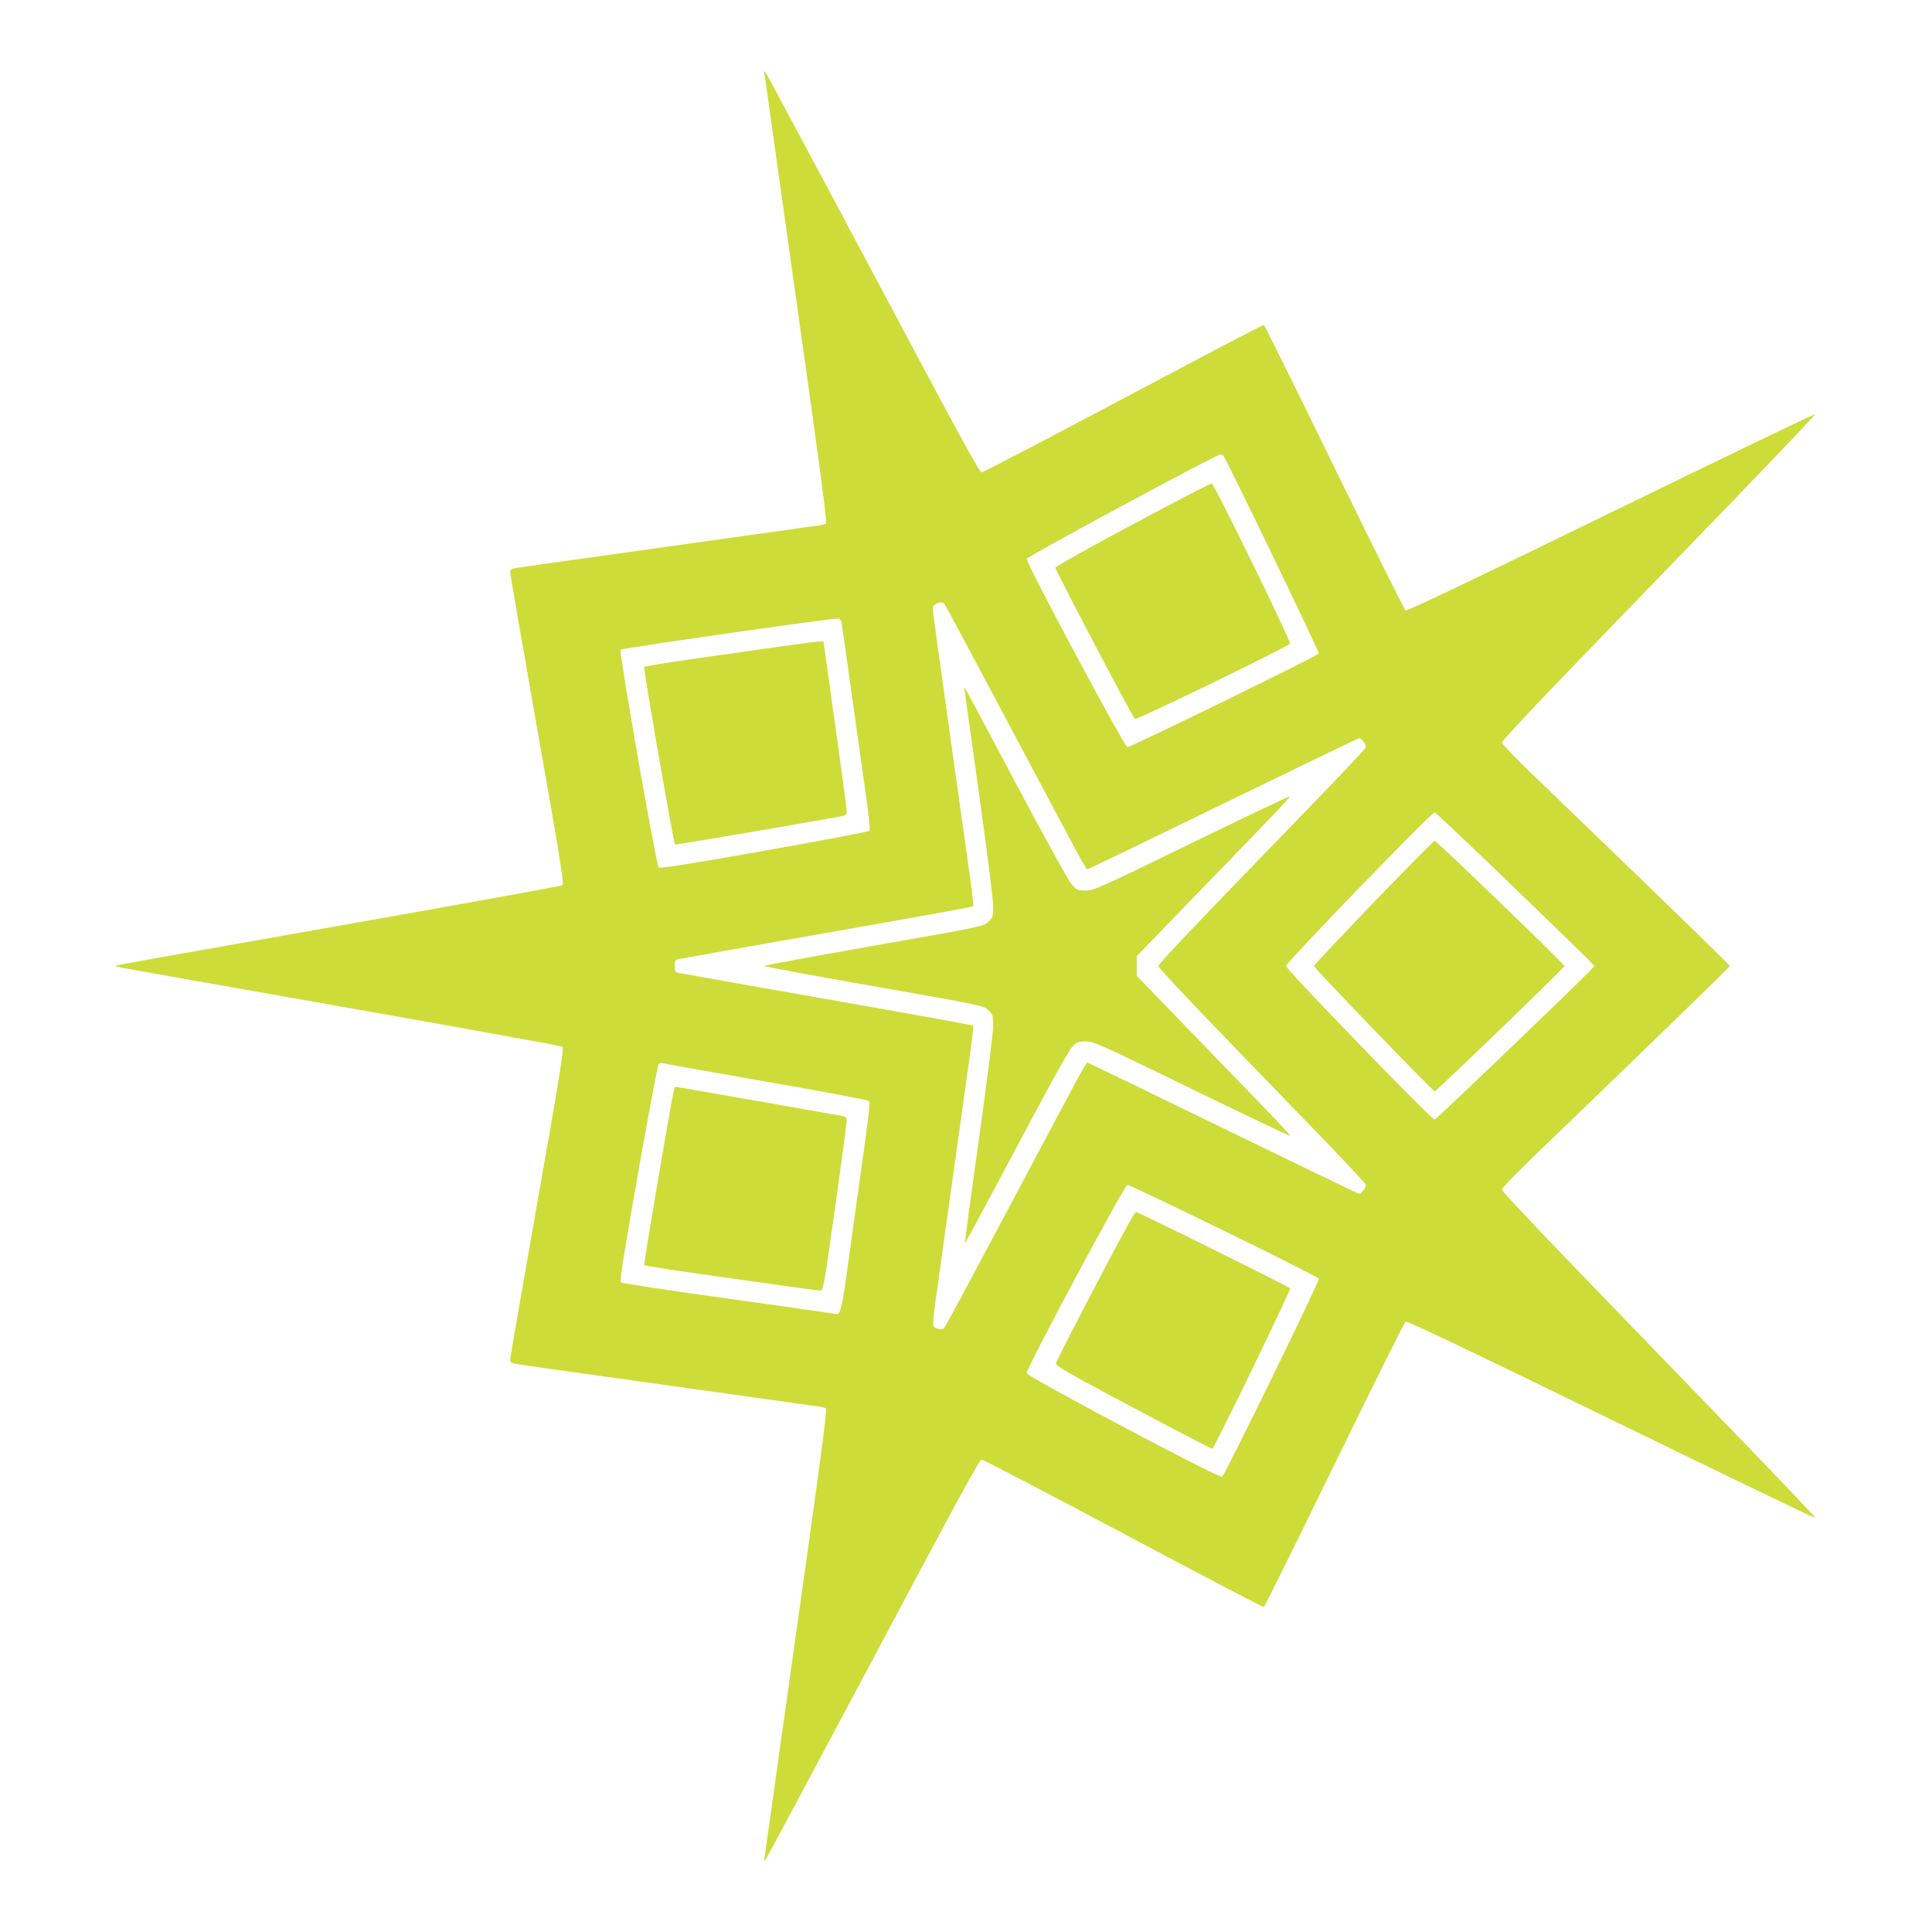 <?xml version="1.0" standalone="no"?>
<!DOCTYPE svg PUBLIC "-//W3C//DTD SVG 20010904//EN"
 "http://www.w3.org/TR/2001/REC-SVG-20010904/DTD/svg10.dtd">
<svg version="1.0" xmlns="http://www.w3.org/2000/svg"
 width="1280pt" height="1280pt" viewBox="0 0 1280 1280"
 preserveAspectRatio="xMidYMid meet">
<g transform="translate(0,1280) scale(0.1,-0.1)"
fill="#cddc39" stroke="none">
<path d="M5065 12310 c2 -14 25 -173 50 -355 25 -181 66 -469 90 -640 254
-1802 277 -1977 265 -1985 -7 -4 -33 -10 -59 -13 -25 -3 -208 -29 -406 -57
-198 -28 -634 -89 -970 -136 -335 -46 -620 -87 -632 -90 -15 -3 -23 -12 -23
-25 0 -11 81 -480 180 -1042 149 -844 178 -1024 167 -1032 -8 -5 -675 -126
-1483 -269 -808 -142 -1471 -260 -1473 -262 -2 -2 -2 -6 0 -8 2 -2 665 -120
1473 -262 808 -143 1475 -263 1483 -269 11 -8 -18 -188 -167 -1032 -99 -562
-180 -1031 -180 -1042 0 -13 8 -22 23 -25 12 -3 297 -44 632 -90 336 -47 772
-108 970 -136 198 -28 381 -54 406 -57 26 -3 52 -9 59 -13 12 -8 -11 -183
-265 -1985 -24 -170 -65 -458 -90 -640 -25 -181 -48 -341 -50 -355 -5 -23 -4
-24 9 -7 8 10 328 610 713 1332 533 1003 702 1315 716 1315 10 0 433 -221 940
-490 507 -270 925 -489 930 -487 5 1 215 426 467 942 252 517 465 944 472 949
10 6 430 -194 1362 -649 741 -361 1350 -655 1353 -652 3 3 -249 268 -559 589
-310 321 -779 805 -1041 1077 -262 271 -477 501 -477 510 0 9 94 106 208 216
911 878 1302 1258 1302 1265 0 7 -391 387 -1302 1265 -114 110 -208 207 -208
216 0 9 215 239 477 510 262 272 731 756 1041 1077 310 321 562 586 559 589
-3 3 -612 -291 -1353 -652 -932 -455 -1352 -655 -1362 -649 -7 5 -220 432
-472 949 -252 516 -462 941 -467 942 -5 2 -423 -217 -930 -487 -507 -269 -930
-490 -940 -490 -14 0 -183 312 -716 1315 -385 722 -705 1322 -713 1332 -13 17
-14 16 -9 -7z m3042 -2532 c22 -29 635 -1297 631 -1308 -4 -13 -1245 -620
-1268 -620 -20 0 -673 1221 -668 1248 3 15 1258 691 1284 692 6 0 16 -6 21
-12z m-1849 -980 c5 -7 180 -332 387 -723 208 -390 416 -783 464 -872 47 -90
90 -163 95 -163 4 0 410 196 900 435 491 239 897 435 903 435 12 0 43 -43 43
-60 0 -6 -132 -147 -292 -313 -857 -884 -1083 -1122 -1083 -1137 0 -15 226
-253 1083 -1137 160 -166 292 -307 292 -313 0 -17 -31 -60 -43 -60 -6 0 -412
196 -903 435 -490 239 -896 435 -900 435 -5 0 -48 -73 -95 -163 -48 -89 -256
-481 -464 -872 -207 -390 -382 -716 -389 -723 -16 -16 -65 -6 -73 15 -3 8 2
72 12 141 18 132 143 1024 216 1544 23 164 40 300 37 303 -3 3 -439 82 -969
175 -530 93 -974 172 -986 175 -19 4 -23 12 -23 45 0 33 4 41 23 45 12 3 456
82 986 175 530 93 966 172 969 175 3 2 -9 105 -26 227 -17 123 -54 385 -82
583 -119 845 -160 1141 -160 1163 0 33 57 55 78 30z m-683 -122 c3 -11 34
-232 70 -491 36 -258 79 -562 95 -675 19 -133 25 -209 19 -215 -5 -5 -319 -65
-697 -132 -520 -92 -690 -118 -698 -110 -17 18 -264 1430 -253 1442 11 11
1427 214 1447 207 7 -2 14 -14 17 -26z m4417 -1718 c260 -251 495 -479 523
-507 l49 -51 -49 -51 c-129 -131 -998 -964 -1010 -967 -17 -4 -985 996 -985
1018 0 22 968 1022 985 1018 7 -2 226 -208 487 -460z m-4917 -1324 c369 -64
675 -122 682 -128 9 -8 -4 -123 -57 -496 -37 -267 -81 -577 -96 -689 -28 -197
-39 -235 -67 -226 -7 2 -327 47 -712 101 -385 53 -705 102 -712 108 -8 8 19
184 114 721 69 391 130 716 136 723 5 7 17 10 26 8 9 -3 318 -57 686 -122z
m3036 -989 c343 -167 625 -310 627 -317 4 -18 -623 -1301 -641 -1312 -19 -12
-1290 662 -1295 686 -5 27 648 1248 668 1248 9 0 297 -137 641 -305z"/>
<path d="M7505 9326 c-280 -150 -511 -279 -513 -287 -2 -13 507 -982 527
-1002 10 -10 1021 481 1028 499 6 17 -503 1059 -519 1061 -7 1 -242 -121 -523
-271z"/>
<path d="M6390 8234 c0 -5 43 -313 95 -684 52 -371 95 -709 95 -751 0 -72 -1
-76 -32 -106 -33 -31 -34 -31 -760 -159 -401 -70 -728 -131 -728 -134 0 -3
327 -64 728 -134 726 -128 727 -128 760 -159 31 -30 32 -34 32 -106 0 -41 -43
-381 -95 -754 -53 -374 -94 -681 -92 -683 2 -2 154 280 338 627 207 392 348
646 370 670 34 36 40 39 92 39 54 0 88 -15 703 -315 356 -173 649 -313 652
-310 3 2 -110 123 -250 267 -140 145 -370 382 -511 528 l-256 265 0 65 0 65
256 265 c141 146 371 383 511 528 140 144 253 265 250 267 -3 3 -296 -137
-652 -310 -615 -300 -649 -315 -703 -315 -52 0 -59 3 -91 38 -20 22 -172 296
-369 667 -183 346 -336 631 -338 634 -3 2 -5 0 -5 -5z"/>
<path d="M5185 8519 c-110 -16 -360 -52 -555 -79 -195 -28 -358 -54 -362 -58
-7 -7 194 -1167 204 -1177 4 -4 1022 170 1116 190 15 4 22 13 22 28 0 12 -34
271 -77 575 l-77 552 -36 -1 c-19 -1 -125 -14 -235 -30z"/>
<path d="M9100 6820 c-217 -226 -395 -415 -395 -420 0 -13 788 -830 800 -830
12 0 860 818 860 830 0 12 -848 830 -860 830 -5 0 -188 -185 -405 -410z"/>
<path d="M4465 5578 c-24 -106 -202 -1155 -197 -1160 4 -4 169 -30 367 -58
198 -28 454 -64 569 -80 115 -17 218 -30 230 -30 21 0 24 17 99 553 43 303 77
562 77 574 0 15 -7 24 -22 28 -26 5 -1107 195 -1113 195 -3 0 -7 -10 -10 -22z"/>
<path d="M7497 4728 c-95 -166 -501 -945 -501 -961 -1 -17 90 -69 513 -294
283 -150 518 -272 523 -271 14 5 520 1048 515 1062 -4 10 -1005 506 -1021 506
-3 0 -16 -19 -29 -42z"/>
</g>
</svg>
